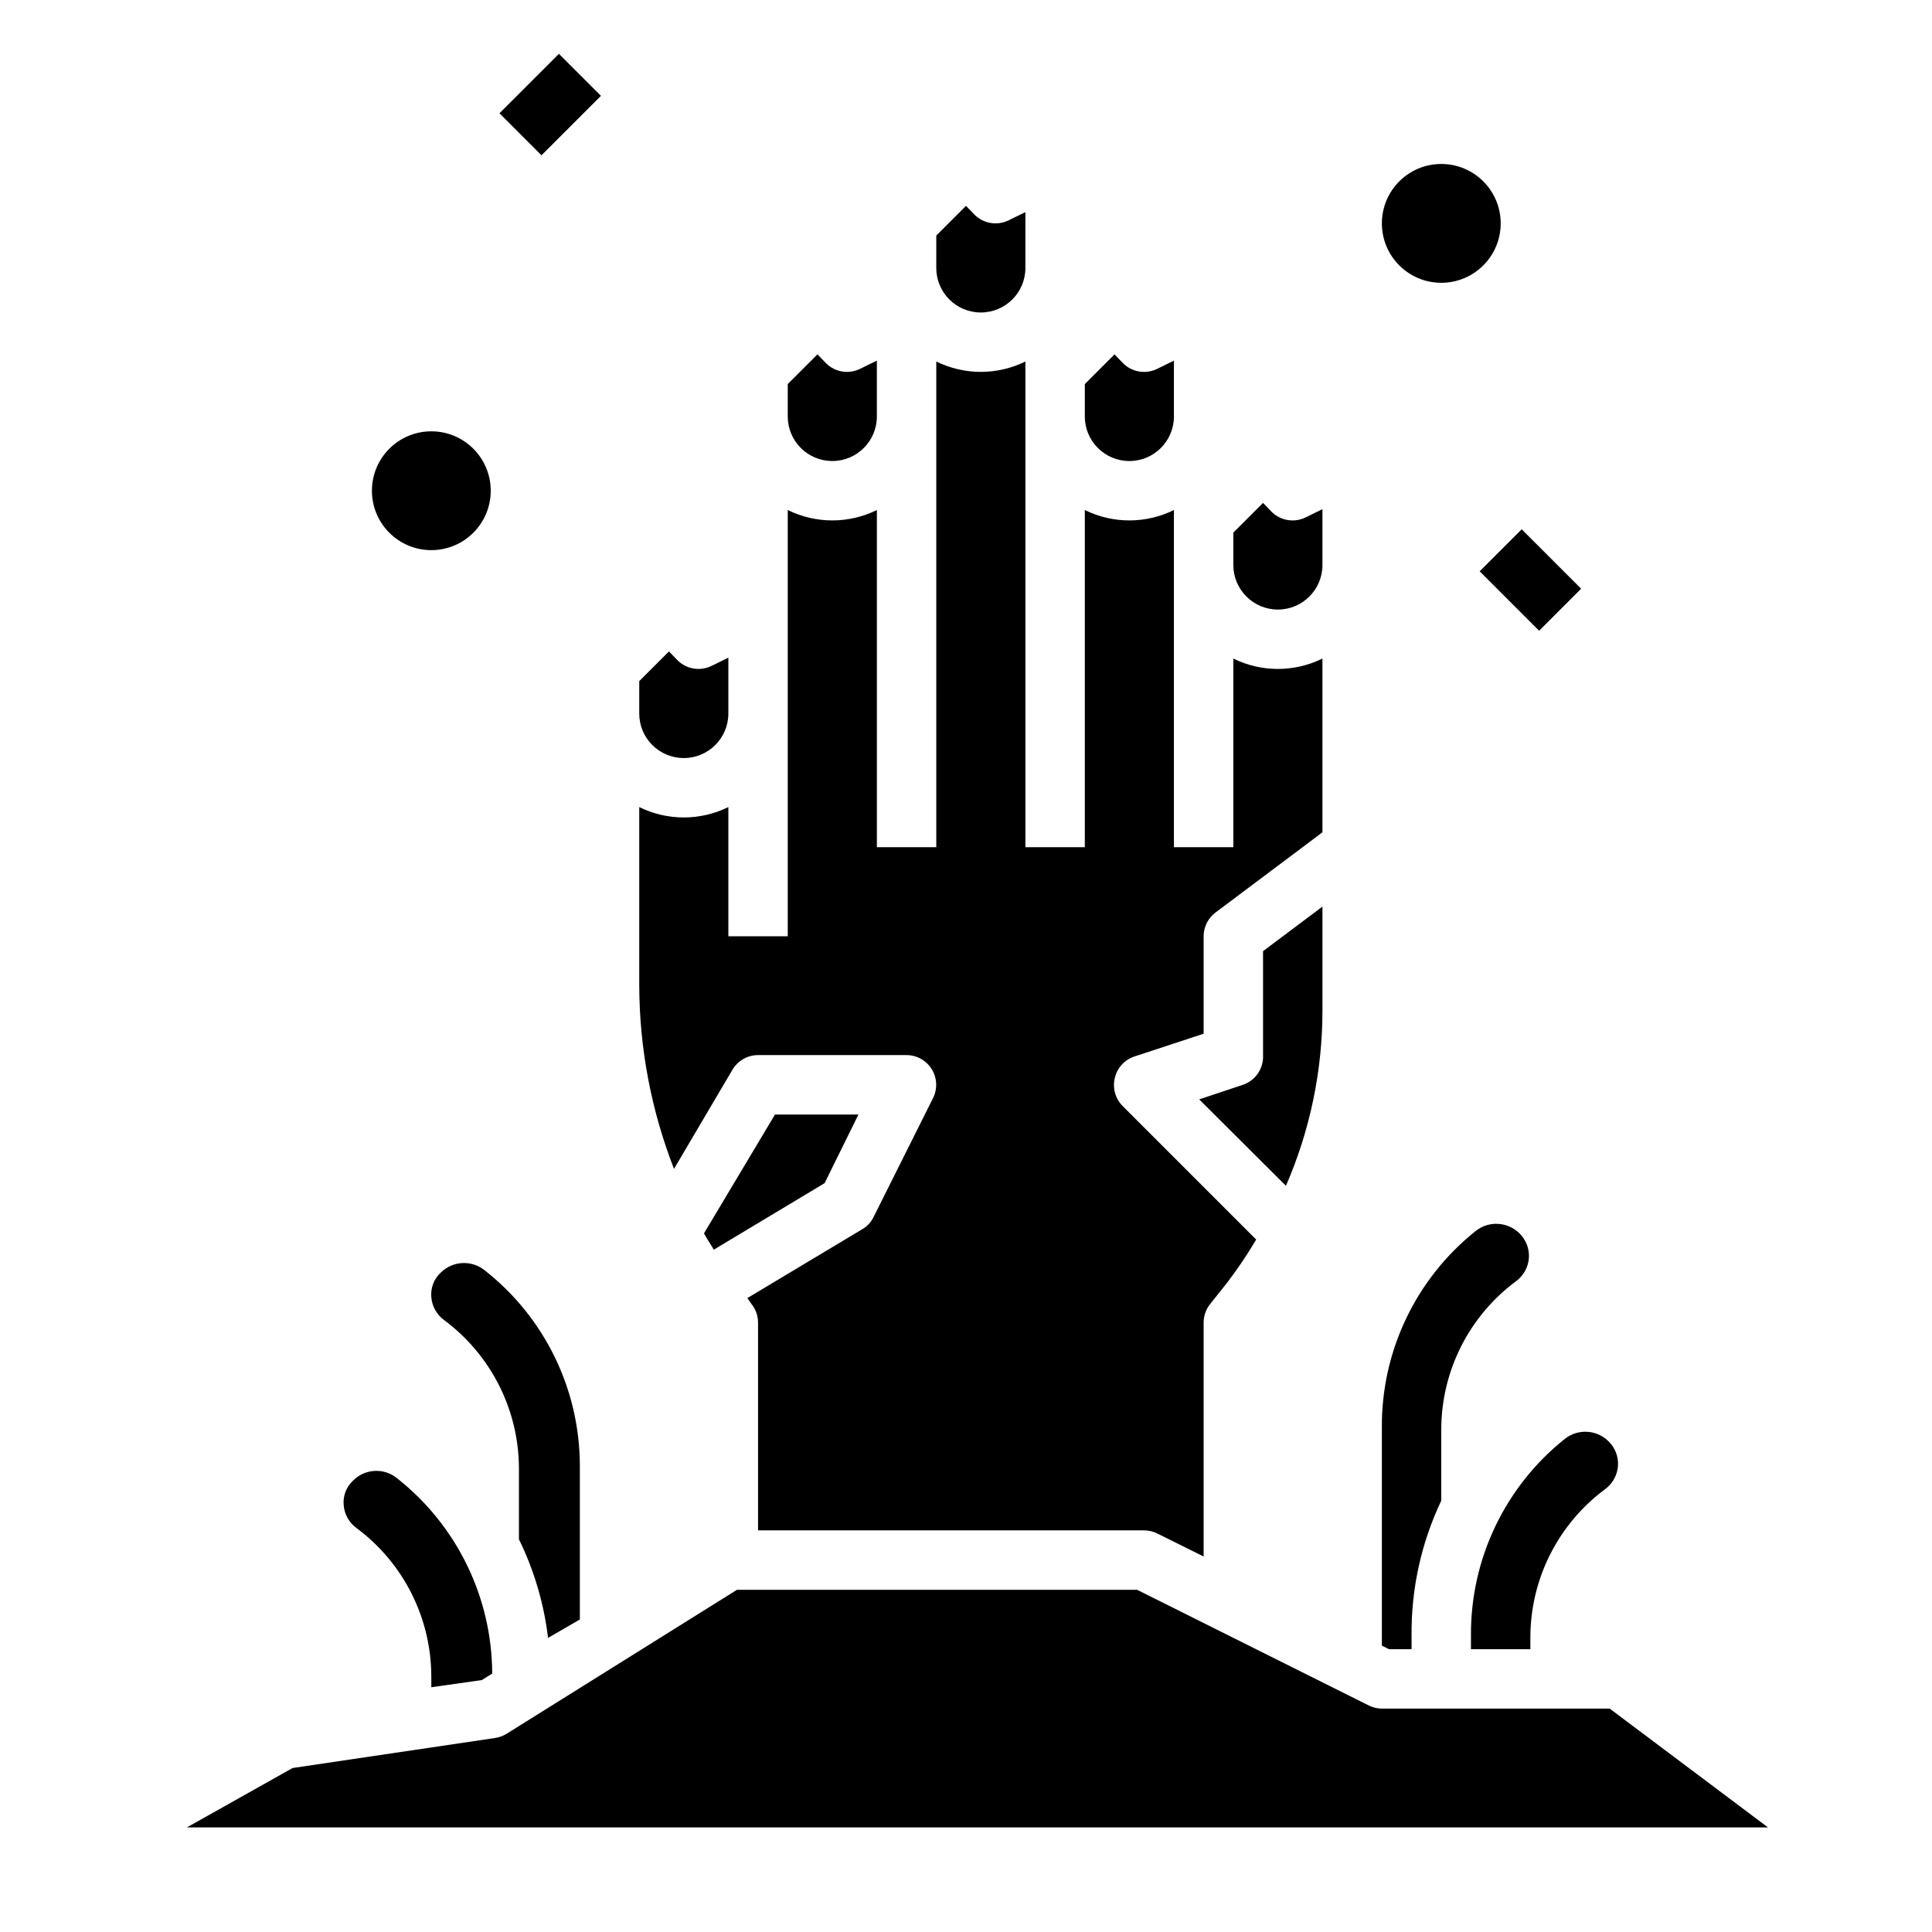 <?xml version="1.0" encoding="UTF-8"?>
<!-- Uploaded to: ICON Repo, www.svgrepo.com, Generator: ICON Repo Mixer Tools -->
<svg fill="#000000" width="800px" height="800px" version="1.1" viewBox="144 144 512 512" xmlns="http://www.w3.org/2000/svg">
 <g>
  <path d="m455.1 239.57-4.328 2.125c-3.031 1.551-6.715 0.98-9.133-1.418l-2.281-2.363-7.871 7.871v8.586c0 6.519 5.285 11.809 11.805 11.809 6.523 0 11.809-5.289 11.809-11.809"/>
  <path d="m411.41 202.33c-3.031 1.551-6.715 0.98-9.133-1.418l-2.281-2.359-7.871 7.871-0.004 8.582c0 6.519 5.289 11.805 11.809 11.805 6.523 0 11.809-5.285 11.809-11.805v-14.801z"/>
  <path d="m533.82 577.51v3.543h15.742v-3.07c0-15.523 7.359-30.125 19.84-39.359 1.965-1.457 3.199-3.699 3.383-6.141 0.16-2.441-0.762-4.832-2.519-6.535-3.141-3.106-8.109-3.375-11.57-0.629-15.871 12.652-25.043 31.898-24.875 52.191z"/>
  <path d="m372.05 241.69c-3.031 1.551-6.715 0.98-9.133-1.418l-2.281-2.363-7.871 7.871-0.004 8.586c0 6.519 5.289 11.809 11.809 11.809 6.523 0 11.809-5.289 11.809-11.809v-14.801z"/>
  <path d="m332.69 320.41c-3.027 1.551-6.715 0.977-9.129-1.418l-2.281-2.363-7.871 7.871-0.004 8.582c0 6.523 5.285 11.809 11.809 11.809 6.519 0 11.809-5.285 11.809-11.809v-14.801z"/>
  <path d="m518.08 581.05v-3.543c-0.133-12.383 2.559-24.633 7.871-35.816v-18.816c0-15.52 7.363-30.125 19.84-39.359 1.965-1.457 3.203-3.699 3.383-6.141 0.16-2.441-0.762-4.828-2.516-6.531-3.144-3.106-8.113-3.375-11.574-0.629-15.871 12.648-25.043 31.895-24.875 52.191v57.703l1.891 0.945z"/>
  <path d="m494.46 278.93-4.328 2.125c-3.031 1.555-6.715 0.98-9.133-1.414l-2.281-2.363-7.871 7.871v8.582c0 6.519 5.285 11.809 11.809 11.809 6.519 0 11.805-5.289 11.805-11.809"/>
  <path d="m289.24 578.06 8.426-4.879v-40.621c0.023-20.285-9.301-39.449-25.27-51.953-3.465-2.746-8.43-2.477-11.574 0.629-1.816 1.664-2.746 4.082-2.519 6.535 0.195 2.414 1.43 4.625 3.387 6.059 12.457 9.25 19.812 23.844 19.836 39.359v18.738c4.023 8.215 6.633 17.051 7.715 26.133z"/>
  <path d="m258.3 588.22v2.914l13.383-1.891 2.754-1.73h0.004c-0.074-20.219-9.379-39.297-25.27-51.801-3.453-2.781-8.445-2.508-11.574 0.633-1.816 1.664-2.746 4.078-2.519 6.531 0.195 2.418 1.43 4.629 3.387 6.062 12.438 9.234 19.789 23.793 19.836 39.281z"/>
  <path d="m570.59 596.8h-60.379c-1.234-0.008-2.445-0.305-3.543-0.867l-61.324-30.621h-106.04l-61.086 38.18c-0.941 0.562-1.984 0.938-3.07 1.102l-53.609 7.949-28.023 15.746h419.03z"/>
  <path d="m349.38 439.36-18.812 31.488c0.789 1.496 1.73 2.832 2.598 4.328l29.363-17.633 8.969-18.184z"/>
  <path d="m338.12 427.47c1.418-2.391 3.988-3.859 6.769-3.859h39.359c2.731 0.008 5.258 1.43 6.688 3.754 1.426 2.328 1.547 5.227 0.32 7.66l-15.742 31.488h-0.004c-0.645 1.355-1.688 2.481-2.992 3.231l-30.465 18.262 1.102 1.574h0.004c1.109 1.387 1.719 3.106 1.73 4.879v55.105h102.34c1.234 0.008 2.445 0.305 3.543 0.867l12.203 6.062v-62.035c0.008-1.773 0.617-3.492 1.73-4.879l4.328-5.434v0.004c2.856-3.727 5.484-7.617 7.871-11.652l-35.426-35.426h0.004c-1.922-1.941-2.695-4.742-2.047-7.398 0.613-2.644 2.547-4.789 5.117-5.668l18.422-6.062v-25.82c0-2.477 1.164-4.809 3.148-6.297l28.336-21.254v-46.051c-7.441 3.672-16.172 3.672-23.613 0v49.988h-15.746v-89.348c-7.441 3.672-16.172 3.672-23.613 0v89.348h-15.746v-128.71c-7.441 3.672-16.172 3.672-23.617 0v128.71h-15.742v-89.348c-7.445 3.672-16.172 3.672-23.617 0v112.96h-15.742v-34.242c-7.445 3.672-16.172 3.672-23.617 0v47.234c0.043 16.645 3.164 33.137 9.211 48.648z"/>
  <path d="m473.37 431.49-11.57 3.856 22.984 22.906c6.41-14.723 9.707-30.617 9.68-46.68v-27.316l-15.742 11.809v27.551c0.184 3.527-2.004 6.746-5.352 7.875z"/>
  <path d="m541.7 203.2c0 8.695-7.051 15.742-15.746 15.742-8.695 0-15.742-7.047-15.742-15.742 0-8.695 7.047-15.746 15.742-15.746 8.695 0 15.746 7.051 15.746 15.746"/>
  <path d="m274.05 274.05c0 8.695-7.051 15.742-15.746 15.742-8.695 0-15.742-7.047-15.742-15.742s7.047-15.746 15.742-15.746c8.695 0 15.746 7.051 15.746 15.746"/>
  <path d="m276.37 174.02 15.754-15.754 11.133 11.133-15.754 15.754z"/>
  <path d="m536.13 295.4 11.133-11.133 15.754 15.754-11.133 11.133z"/>
 </g>
</svg>